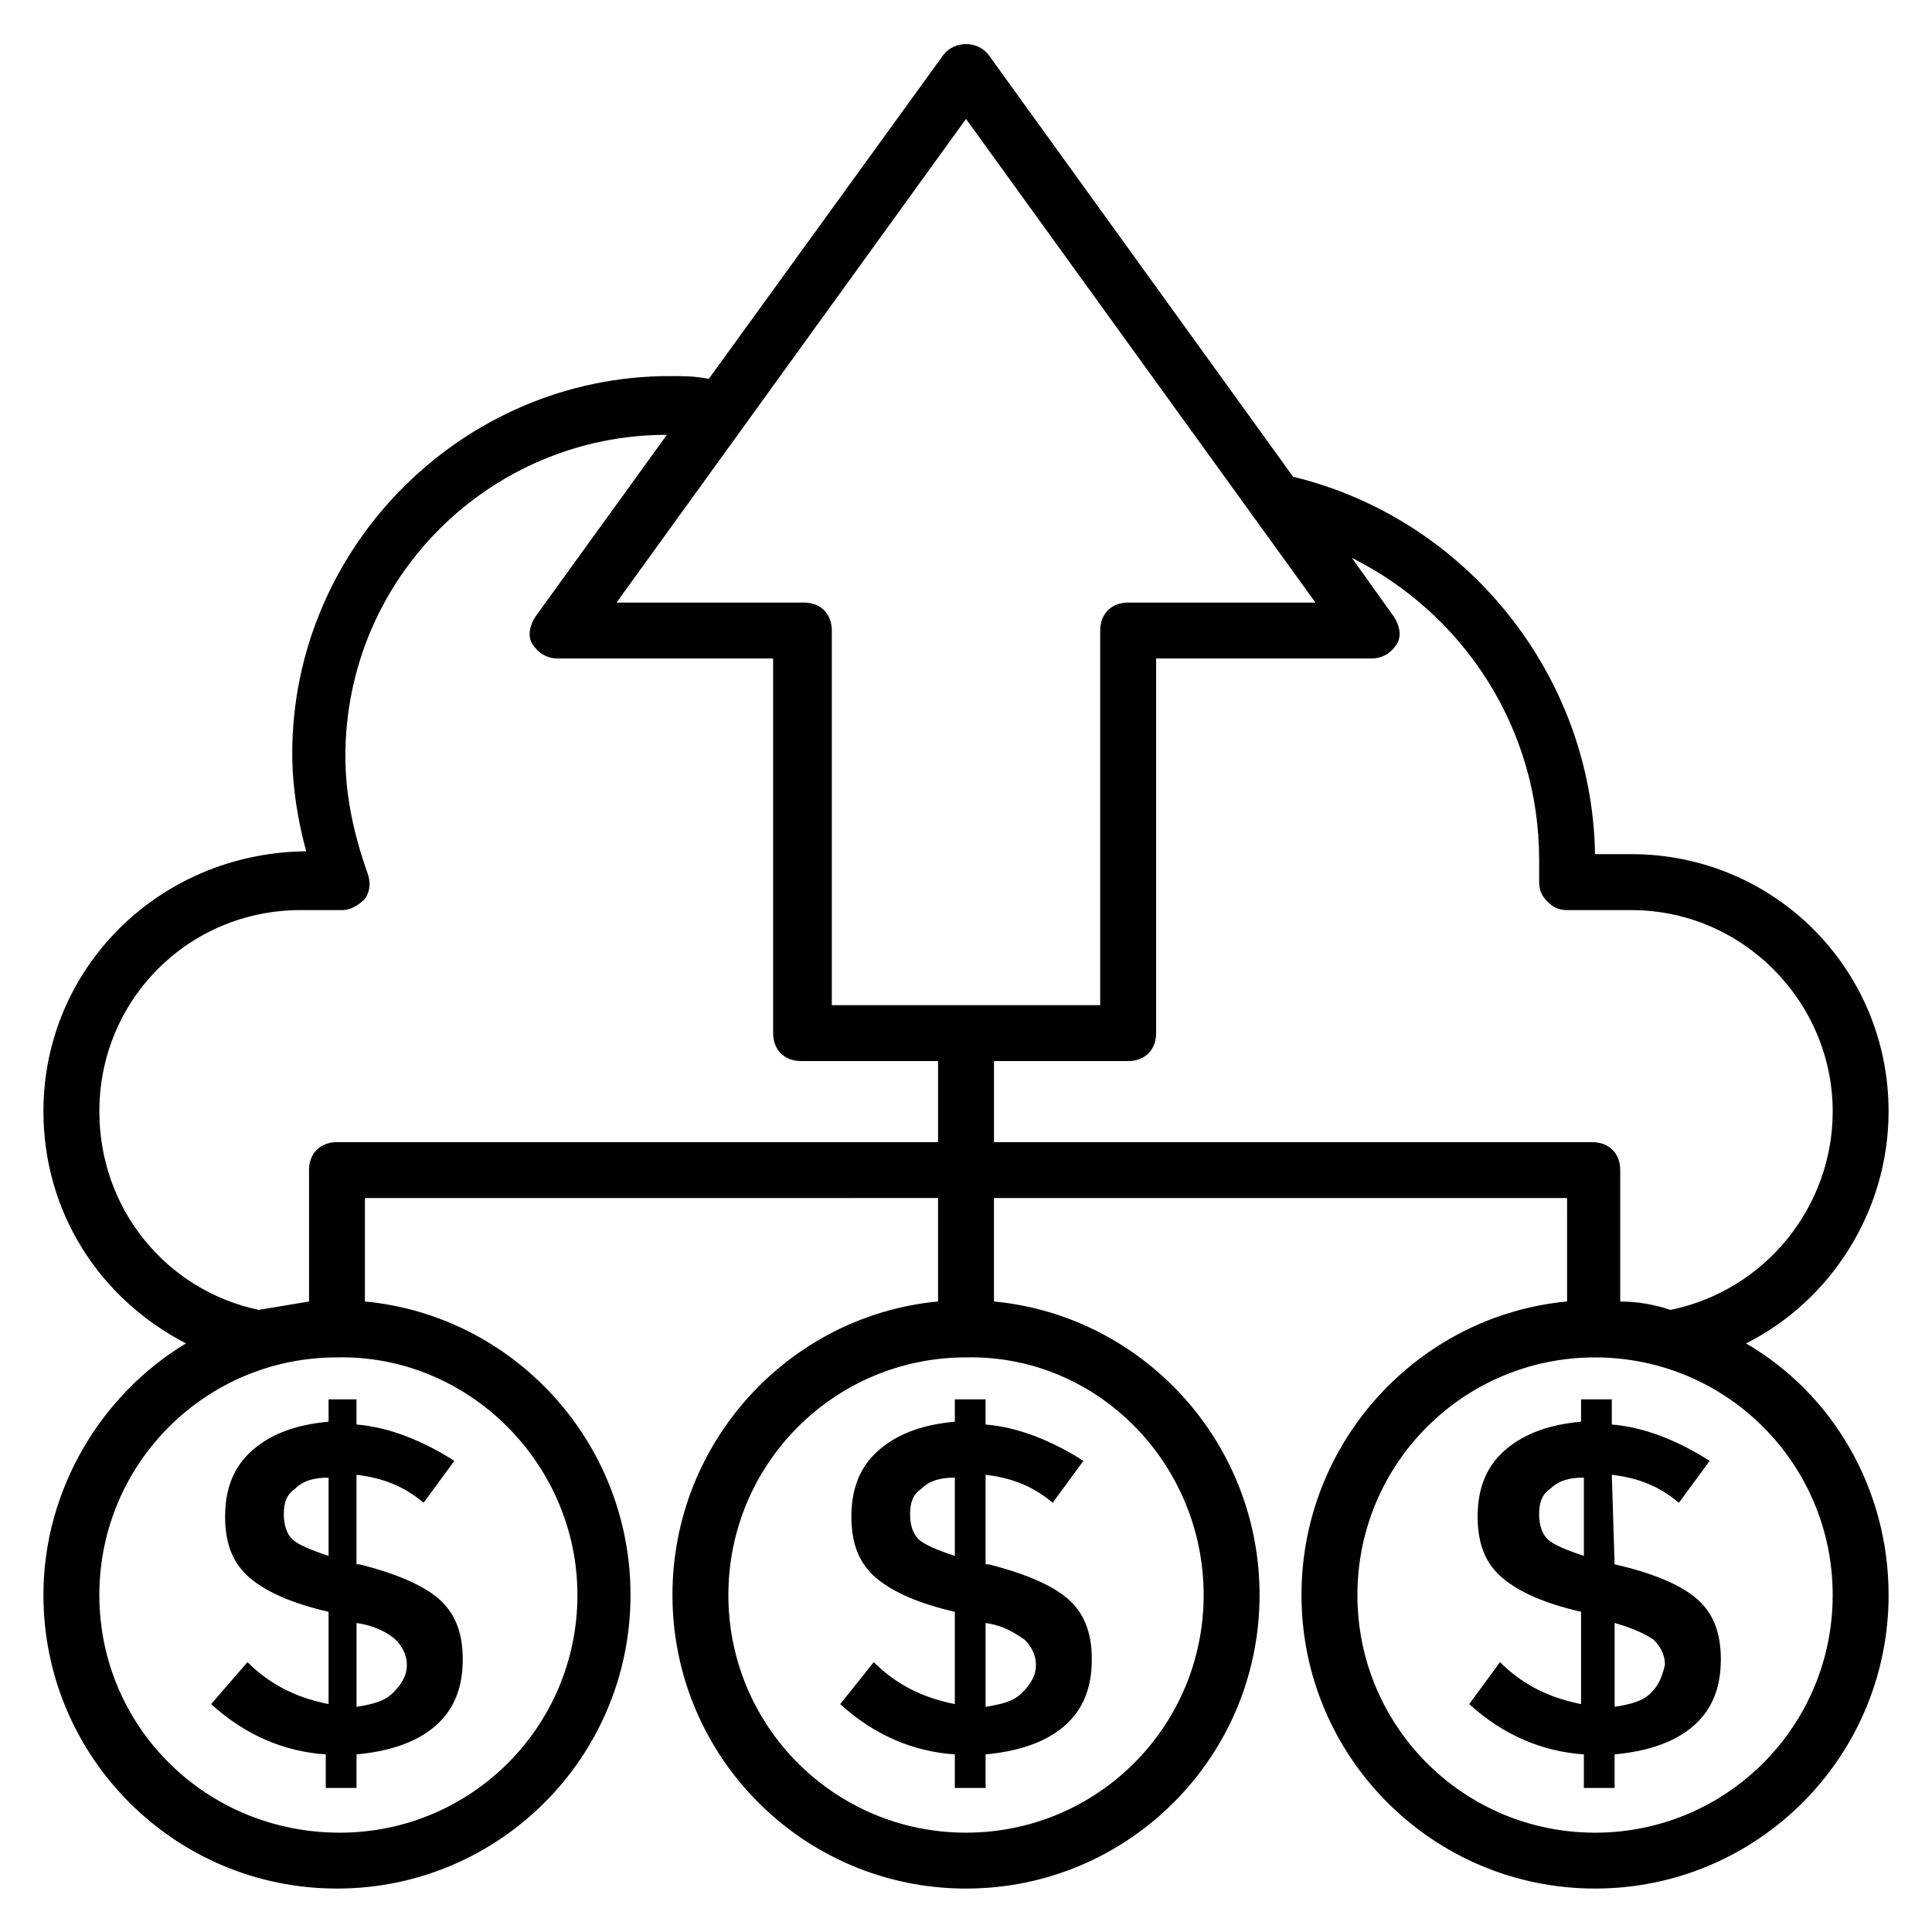 <?xml version="1.0" encoding="UTF-8"?>
<!-- Uploaded to: ICON Repo, www.iconrepo.com, Generator: ICON Repo Mixer Tools -->
<svg width="800px" height="800px" version="1.1" viewBox="144 144 512 512" xmlns="http://www.w3.org/2000/svg">
 <g fill="#010101">
  <path d="m231.07 514.84v5.926c-8.148 0.742-14.816 2.965-20.004 7.41s-7.41 10.371-7.41 17.781 2.223 12.594 6.668 16.301c4.445 3.703 11.113 6.668 20.746 8.891v24.449c-7.41-1.48-14.816-4.445-21.484-11.113l-9.633 11.113c8.891 8.148 19.262 12.594 30.375 13.336v8.891h8.148v-8.891c8.148-0.742 15.559-2.965 20.746-7.41 5.188-4.445 7.41-10.371 7.41-17.781 0-7.41-2.223-12.594-6.668-16.301-4.445-3.703-11.855-6.668-20.746-8.891h-0.742v-23.707c6.668 0.742 12.594 2.965 17.781 7.41l8.148-11.113c-8.148-5.188-17.039-8.891-25.93-9.633v-6.668zm0 41.492c-4.445-1.48-8.148-2.965-9.633-4.445-1.48-1.48-2.223-3.703-2.223-6.668s0.742-5.188 2.965-6.668c2.223-2.223 5.188-2.965 8.891-2.965zm17.781 22.227c1.48 1.48 2.965 3.703 2.965 6.668s-1.48 5.188-3.703 7.41c-2.223 2.223-5.188 2.965-9.633 3.703v-22.227c5.184 0.742 8.891 2.965 10.371 4.445z"/>
  <path d="m397.04 514.84v5.926c-8.148 0.742-14.816 2.965-20.004 7.41s-7.41 10.371-7.41 17.781 2.223 12.594 6.668 16.301c4.445 3.703 11.113 6.668 20.746 8.891v24.449c-7.41-1.48-14.816-4.445-21.484-11.113l-8.891 11.113c8.891 8.148 19.262 12.594 30.375 13.336v8.891h8.148v-8.891c8.148-0.742 15.559-2.965 20.746-7.41 5.188-4.445 7.41-10.371 7.41-17.781 0-7.41-2.223-12.594-6.668-16.301-4.445-3.703-11.855-6.668-20.746-8.891h-0.742v-23.707c6.668 0.742 12.594 2.965 17.781 7.41l8.148-11.113c-8.148-5.188-17.039-8.891-25.93-9.633v-6.668zm0 41.492c-4.445-1.48-8.148-2.965-9.633-4.445-1.48-1.48-2.223-3.703-2.223-6.668s0.742-5.188 2.965-6.668c2.223-2.223 5.188-2.965 8.891-2.965zm18.523 22.227c1.48 1.48 2.965 3.703 2.965 6.668s-1.48 5.188-3.703 7.41c-2.223 2.223-5.188 2.965-9.633 3.703v-22.227c5.184 0.742 8.148 2.965 10.371 4.445z"/>
  <path d="m606.71 500.02c22.227-11.113 37.785-34.82 37.785-61.496 0-37.785-30.375-68.164-68.164-68.164h-9.633c-0.742-47.418-34.082-88.906-80.016-100.02l-80.754-111.88c-2.965-3.703-8.891-3.703-11.855 0l-62.234 85.945c-3.703-0.742-6.668-0.742-10.371-0.742-54.828 0-100.02 45.195-100.02 100.02 0 8.891 1.48 17.781 3.703 25.93h-0.742c-38.527 0.746-68.902 31.121-68.902 68.906 0 26.672 14.816 49.641 37.785 61.496-22.227 13.336-37.785 38.527-37.785 66.68 0 42.973 34.82 77.797 77.793 77.797s77.793-34.82 77.793-77.793c0-40.75-31.117-74.09-70.387-77.793v-27.414l151.89-0.004v27.414c-39.266 3.703-70.387 37.043-70.387 77.793 0 42.973 34.824 77.797 77.797 77.797s77.793-34.82 77.793-77.793c0-40.75-31.117-74.09-70.387-77.793v-27.414h151.88l0.004 27.41c-39.266 3.703-70.387 37.043-70.387 77.793 0 42.973 34.82 77.793 77.793 77.793 42.973 0.004 77.797-34.82 77.797-77.793 0-28.152-14.82-53.344-37.789-66.68zm-143.73 66.68c0 34.82-28.152 62.977-62.977 62.977-34.82 0-62.977-28.152-62.977-62.977 0-34.82 28.152-62.977 62.977-62.977 34.82-0.738 62.977 28.156 62.977 62.977zm-62.977-391.19 92.609 128.18h-49.641c-4.445 0-7.41 2.965-7.41 7.41v99.281h-71.125v-99.285c0-4.445-2.965-7.41-7.41-7.41h-49.641zm-102.98 391.19c0 34.82-28.152 62.977-62.977 62.977-35.562 0-63.719-28.152-63.719-62.977 0-34.82 28.152-62.977 62.977-62.977 34.82-0.738 63.719 28.156 63.719 62.977zm-63.719-120.02c-4.445 0-7.41 2.965-7.41 7.41v34.82c-4.445 0.742-8.891 1.48-13.336 2.223-24.449-5.188-42.23-26.672-42.23-52.605 0-29.637 23.707-53.344 53.344-53.344h11.113c2.223 0 4.445-1.48 5.926-2.965 1.48-2.223 1.48-4.445 0.742-6.668-3.703-10.371-5.926-20.746-5.926-31.117 0-47.418 38.527-85.203 85.203-85.203l-34.82 48.16c-1.48 2.223-2.223 5.188-0.742 7.41 1.48 2.223 3.703 3.703 6.668 3.703h57.051v99.281c0 4.445 2.965 7.41 7.41 7.41l36.301-0.004v21.484zm174.11 0v-21.484h35.562c4.445 0 7.41-2.965 7.41-7.41v-99.281h57.051c2.965 0 5.188-1.48 6.668-3.703 1.48-2.223 0.742-5.188-0.742-7.41l-11.113-15.559c29.637 14.816 49.641 45.195 49.641 80.016v2.965 2.965c0 2.223 0.742 3.703 2.223 5.188 1.48 1.48 2.965 2.223 5.188 2.223h17.039c29.637 0 53.344 24.449 53.344 53.344 0 25.191-17.781 47.418-42.973 52.605-4.445-1.48-8.891-2.223-13.336-2.223v-34.82c0-4.445-2.965-7.41-7.41-7.41zm159.29 183c-34.82 0-62.977-28.152-62.977-62.977 0-34.82 28.152-62.977 62.977-62.977 34.82 0 62.977 28.152 62.977 62.977s-28.152 62.977-62.977 62.977z"/>
  <path d="m571.89 558.55-0.742-23.707c6.668 0.742 12.594 2.965 17.781 7.41l8.148-11.113c-8.148-5.188-17.039-8.891-25.93-9.633v-6.668h-8.148v5.926c-8.148 0.742-14.816 2.965-20.004 7.41-5.188 4.445-7.41 10.371-7.41 17.781 0 7.41 2.223 12.594 6.668 16.301 4.445 3.703 11.113 6.668 20.746 8.891v24.449c-7.41-1.48-14.816-4.445-21.484-11.113l-8.152 11.109c8.891 8.148 19.262 12.594 30.375 13.336v8.891h8.148v-8.891c8.148-0.742 15.559-2.965 20.746-7.41 5.188-4.445 7.41-10.371 7.41-17.781 0-7.41-2.223-12.594-6.668-16.301-4.445-3.699-11.852-6.664-21.484-8.887zm-8.148-2.223c-4.445-1.48-8.148-2.965-9.633-4.445-1.48-1.48-2.223-3.703-2.223-6.668s0.742-5.188 2.965-6.668c2.223-2.223 5.188-2.965 8.891-2.965zm17.781 36.305c-2.223 2.223-5.188 2.965-9.633 3.703v-22.227c5.188 1.48 8.148 2.965 10.371 4.445 1.48 1.48 2.965 3.703 2.965 6.668-0.742 2.965-1.48 5.188-3.703 7.41z"/>
 </g>
</svg>